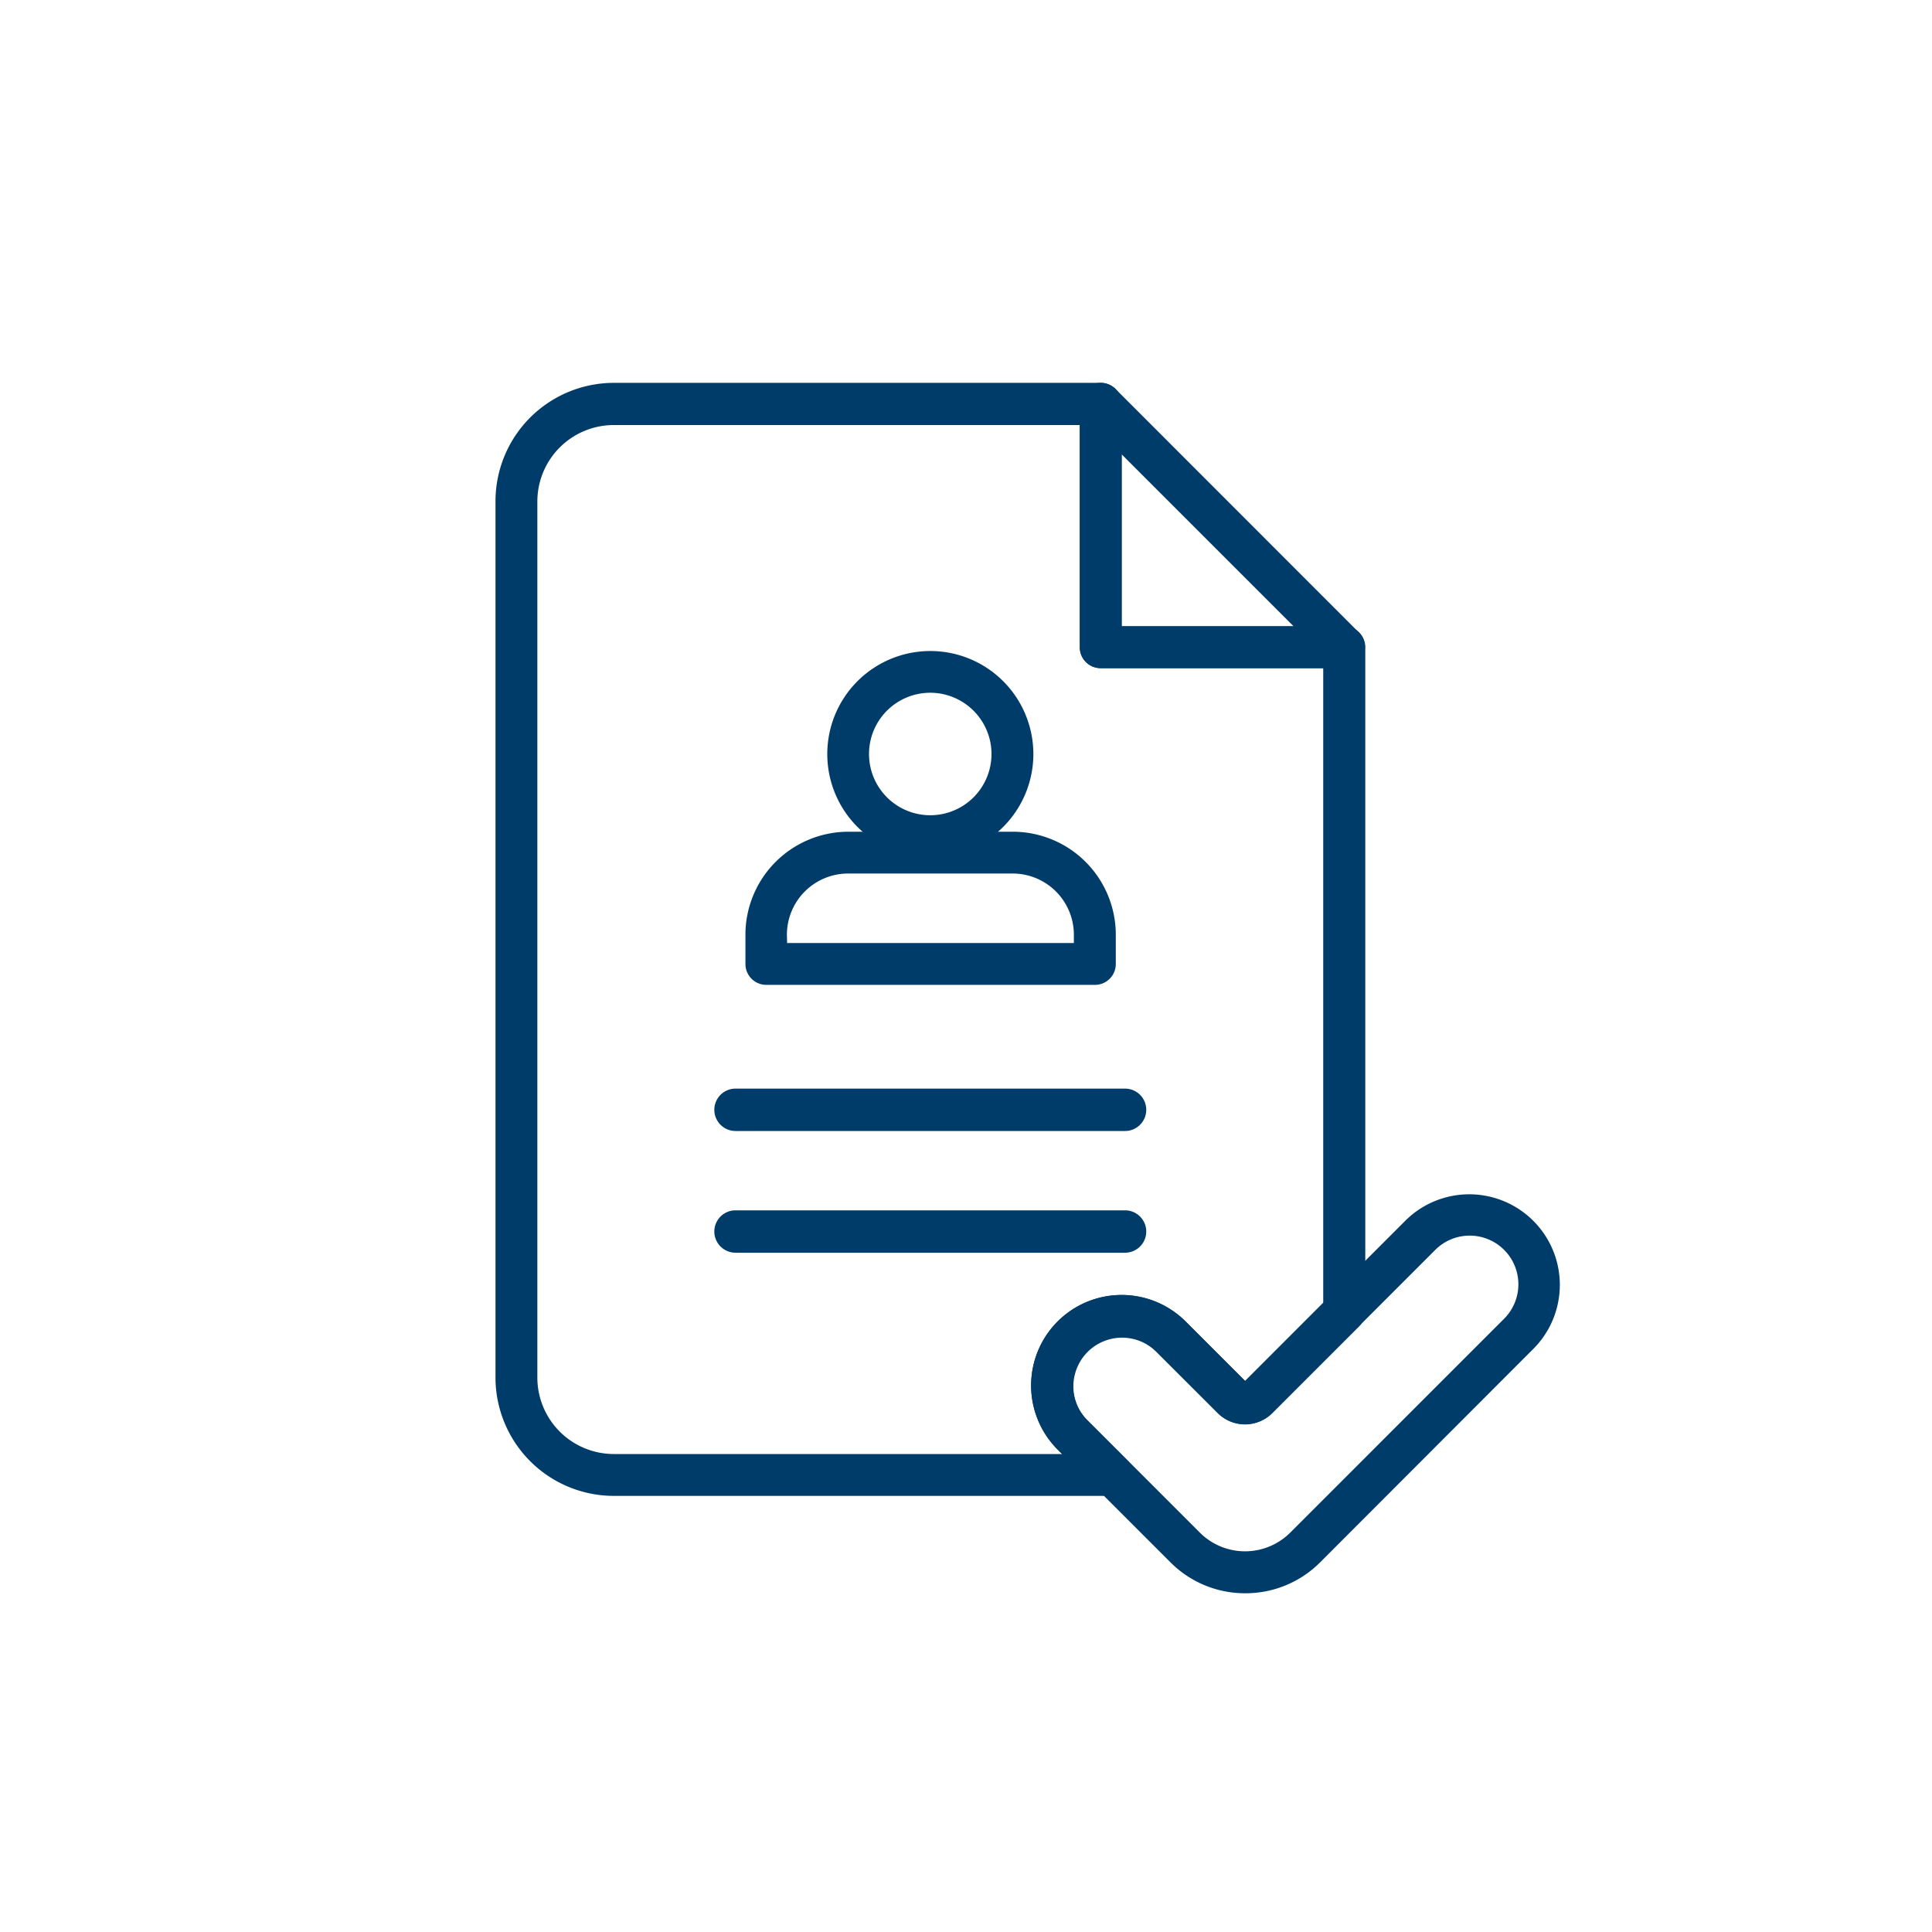 <svg id="icons_solid" xmlns="http://www.w3.org/2000/svg" viewBox="0 0 300 300"><defs><style>.cls-1{fill:#003c69;}</style></defs><path class="cls-1" d="M208.72,103.75h-37.8a3.24,3.24,0,0,1-3.25-3.25V62.7a3.25,3.25,0,0,1,5.55-2.3L211,98.2a3.25,3.25,0,0,1-2.3,5.55Zm-34.55-6.5h26.7l-26.7-26.7Z"/><path class="cls-1" d="M174.7,194.52H114.21a3.29,3.29,0,0,1,0-6.58H174.7a3.29,3.29,0,1,1,0,6.58Z"/><path class="cls-1" d="M174.7,175.62H114.21a3.29,3.29,0,0,1,0-6.58H174.7a3.29,3.29,0,0,1,0,6.58Z"/><g id="_Group_" data-name="&lt;Group&gt;"><path class="cls-1" d="M144.46,133.09a16,16,0,1,1,16-16A16,16,0,0,1,144.46,133.09Zm0-25.52a9.51,9.51,0,1,0,9.5,9.51A9.52,9.52,0,0,0,144.46,107.57Z"/><path class="cls-1" d="M170,152.93h-51a3.24,3.24,0,0,1-3.25-3.25v-4.53a16,16,0,0,1,16-16h25.51a16,16,0,0,1,16,16v4.53A3.24,3.24,0,0,1,170,152.93Zm-47.78-6.5h44.53v-1.28a9.51,9.51,0,0,0-9.51-9.51H131.7a9.51,9.51,0,0,0-9.51,9.51Z"/></g><path class="cls-1" d="M193.35,247.4a16.33,16.33,0,0,1-11.61-4.81l-17.52-17.51a14.07,14.07,0,0,1,0-19.88h0a14.07,14.07,0,0,1,19.88,0l9.24,9.24,24.86-24.87a14.06,14.06,0,0,1,19.89,19.89L205,242.59A16.35,16.35,0,0,1,193.35,247.4Zm-24.53-37.6a7.56,7.56,0,0,0,0,10.69L186.33,238a9.93,9.93,0,0,0,14,0l33.14-33.14a7.56,7.56,0,1,0-10.69-10.69l-25.25,25.25a6,6,0,0,1-8.42,0l-9.63-9.62a7.56,7.56,0,0,0-10.69,0Z"/><path class="cls-1" d="M172.77,232.28H95.31a18.39,18.39,0,0,1-18.37-18.37V77.82A18.39,18.39,0,0,1,95.31,59.45h75.61a3.25,3.25,0,0,1,3.25,3.25V97.25h34.55A3.25,3.25,0,0,1,212,100.5V203.66A3.25,3.25,0,0,1,211,206l-13.46,13.46a6,6,0,0,1-8.42,0l-9.63-9.62a7.56,7.56,0,0,0-10.69,10.69l6.25,6.24a3.25,3.25,0,0,1-2.3,5.55ZM95.31,66A11.88,11.88,0,0,0,83.44,77.82V213.91a11.88,11.88,0,0,0,11.87,11.87h69.62l-.7-.7a14.07,14.07,0,0,1,0-19.88h0a14.05,14.05,0,0,1,19.88,0l9.24,9.24,12.12-12.13V103.75H170.92a3.24,3.24,0,0,1-3.25-3.25V66Z"/></svg>